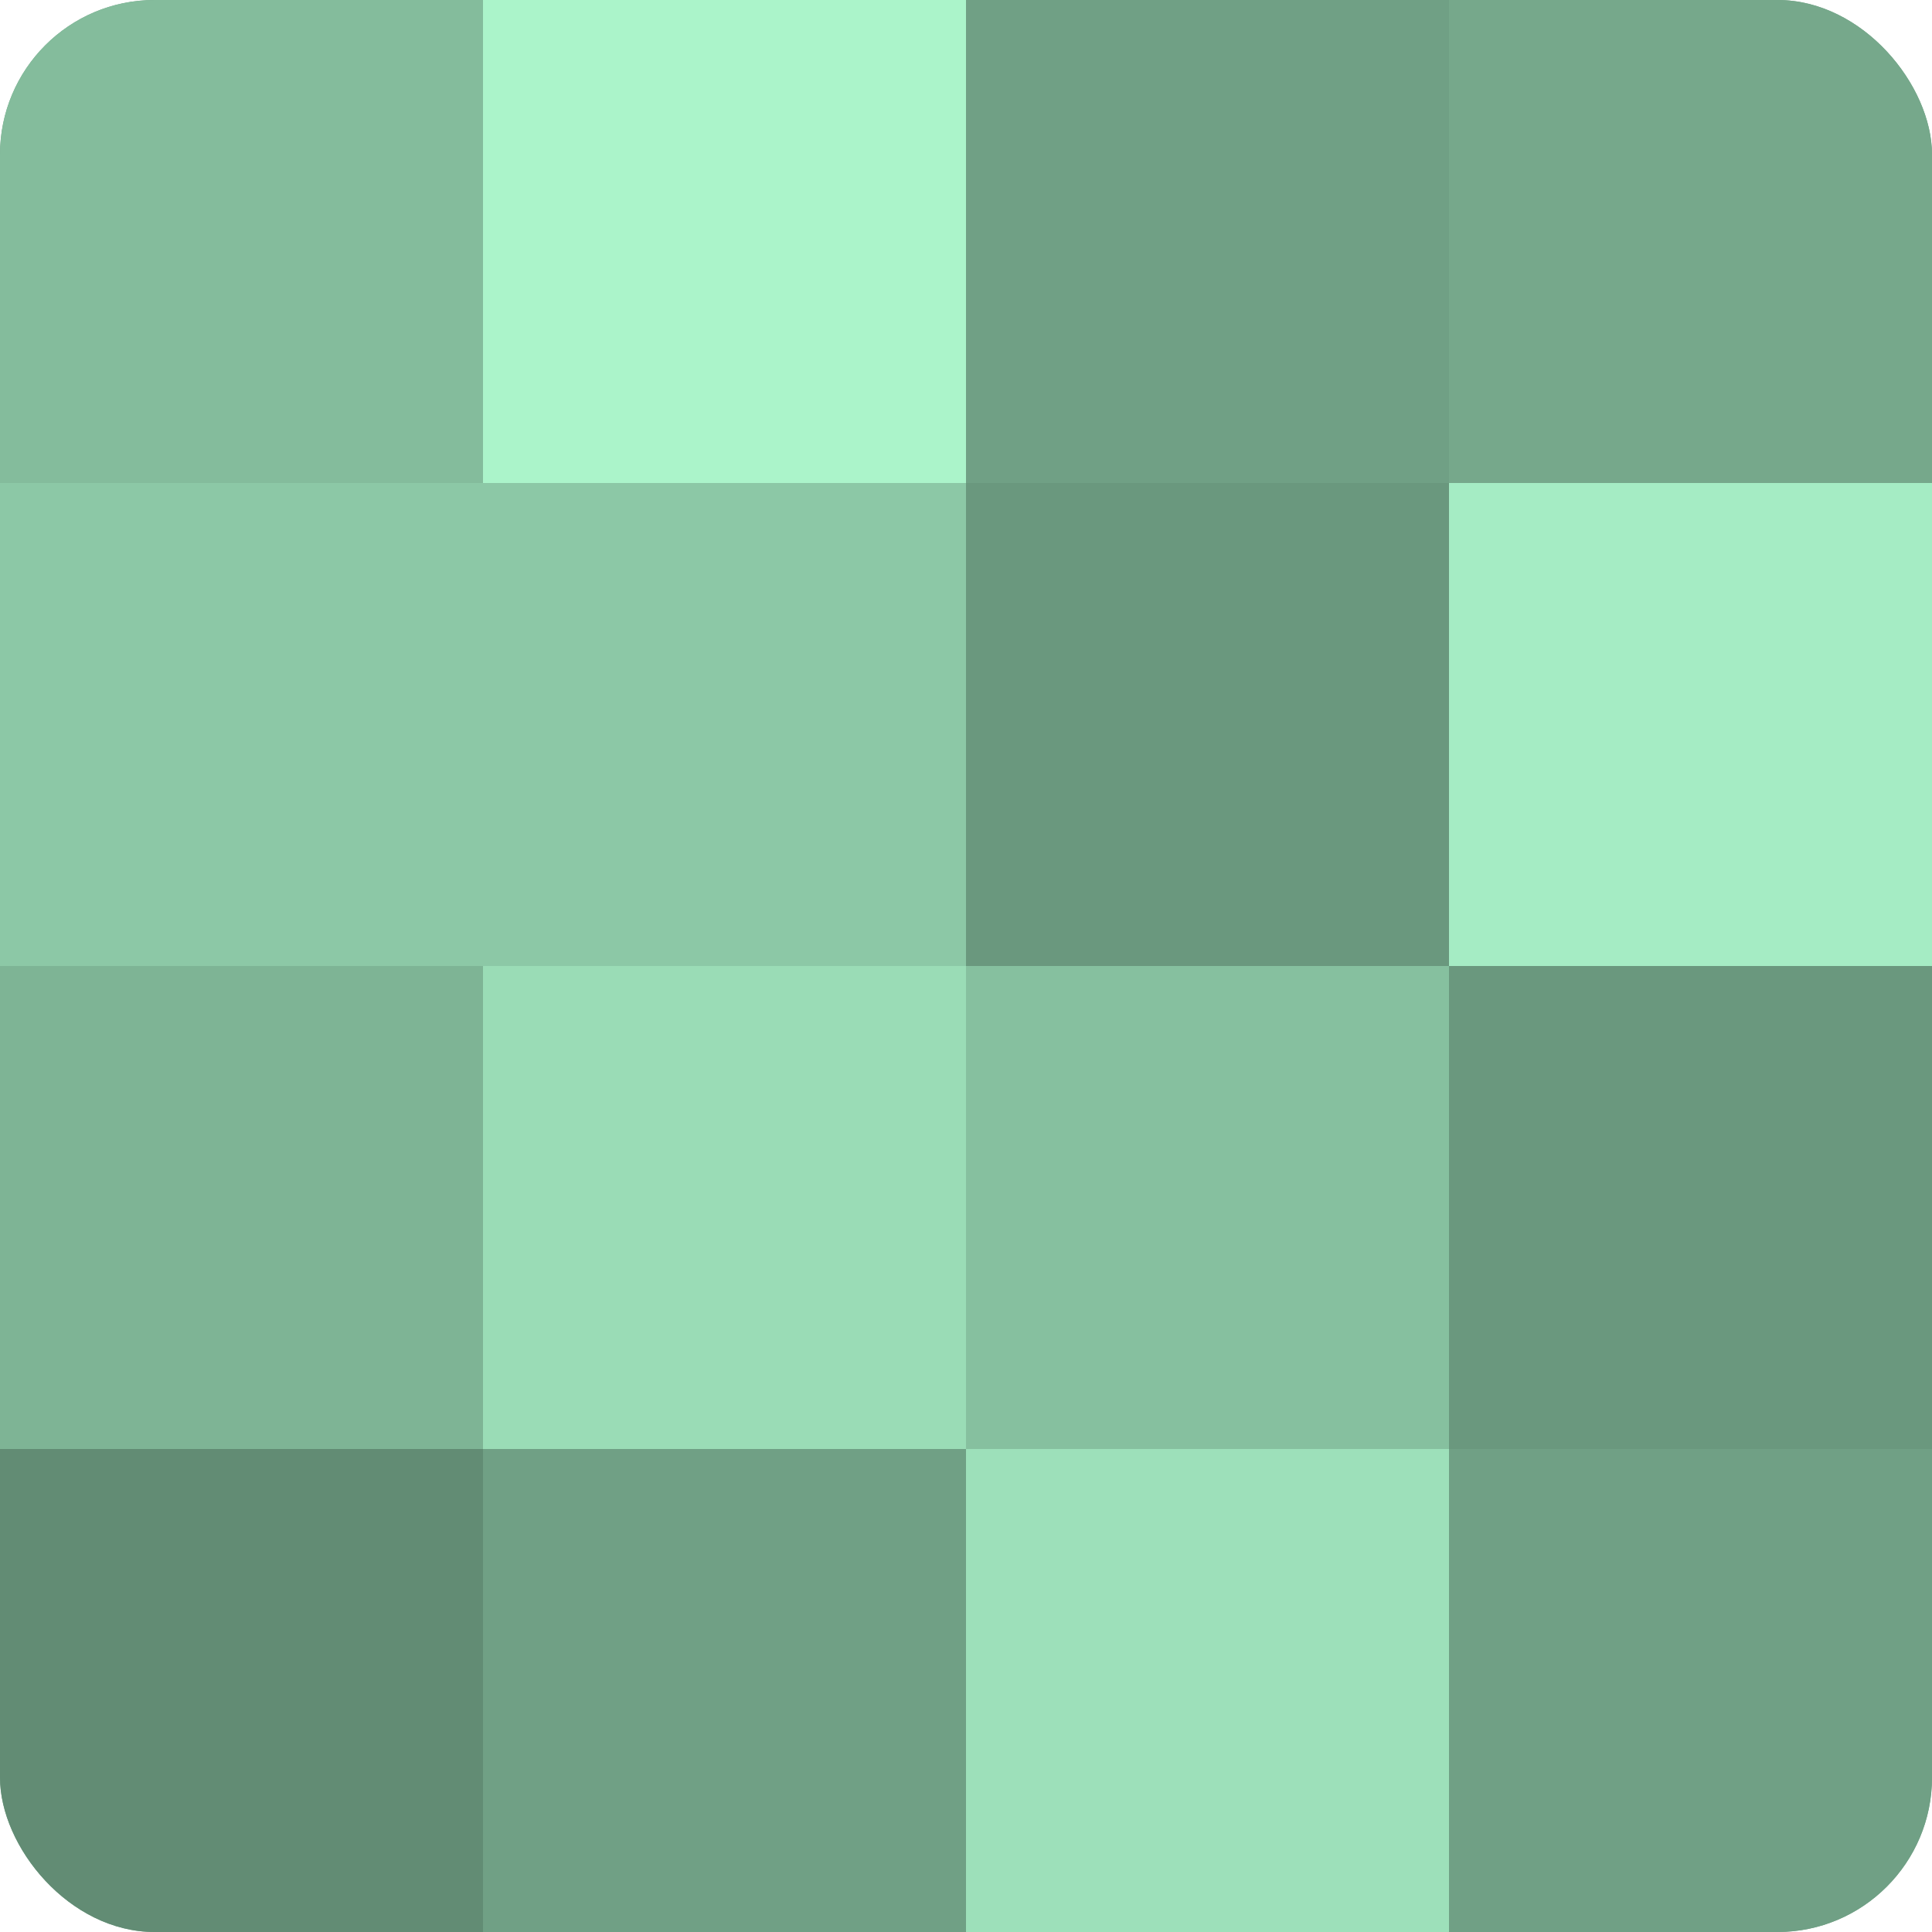 <?xml version="1.0" encoding="UTF-8"?>
<svg xmlns="http://www.w3.org/2000/svg" width="60" height="60" viewBox="0 0 100 100" preserveAspectRatio="xMidYMid meet"><defs><clipPath id="c" width="100" height="100"><rect width="100" height="100" rx="8" ry="8"/></clipPath></defs><g clip-path="url(#c)"><rect width="100" height="100" fill="#70a085"/><rect width="25" height="25" fill="#84bc9c"/><rect y="25" width="25" height="25" fill="#8cc8a6"/><rect y="50" width="25" height="25" fill="#7eb495"/><rect y="75" width="25" height="25" fill="#628c74"/><rect x="25" width="25" height="25" fill="#abf4ca"/><rect x="25" y="25" width="25" height="25" fill="#8cc8a6"/><rect x="25" y="50" width="25" height="25" fill="#9adcb6"/><rect x="25" y="75" width="25" height="25" fill="#70a085"/><rect x="50" width="25" height="25" fill="#70a085"/><rect x="50" y="25" width="25" height="25" fill="#6a987e"/><rect x="50" y="50" width="25" height="25" fill="#86c09f"/><rect x="50" y="75" width="25" height="25" fill="#9de0ba"/><rect x="75" width="25" height="25" fill="#76a88b"/><rect x="75" y="25" width="25" height="25" fill="#a5ecc4"/><rect x="75" y="50" width="25" height="25" fill="#6a987e"/><rect x="75" y="75" width="25" height="25" fill="#70a085"/></g></svg>
